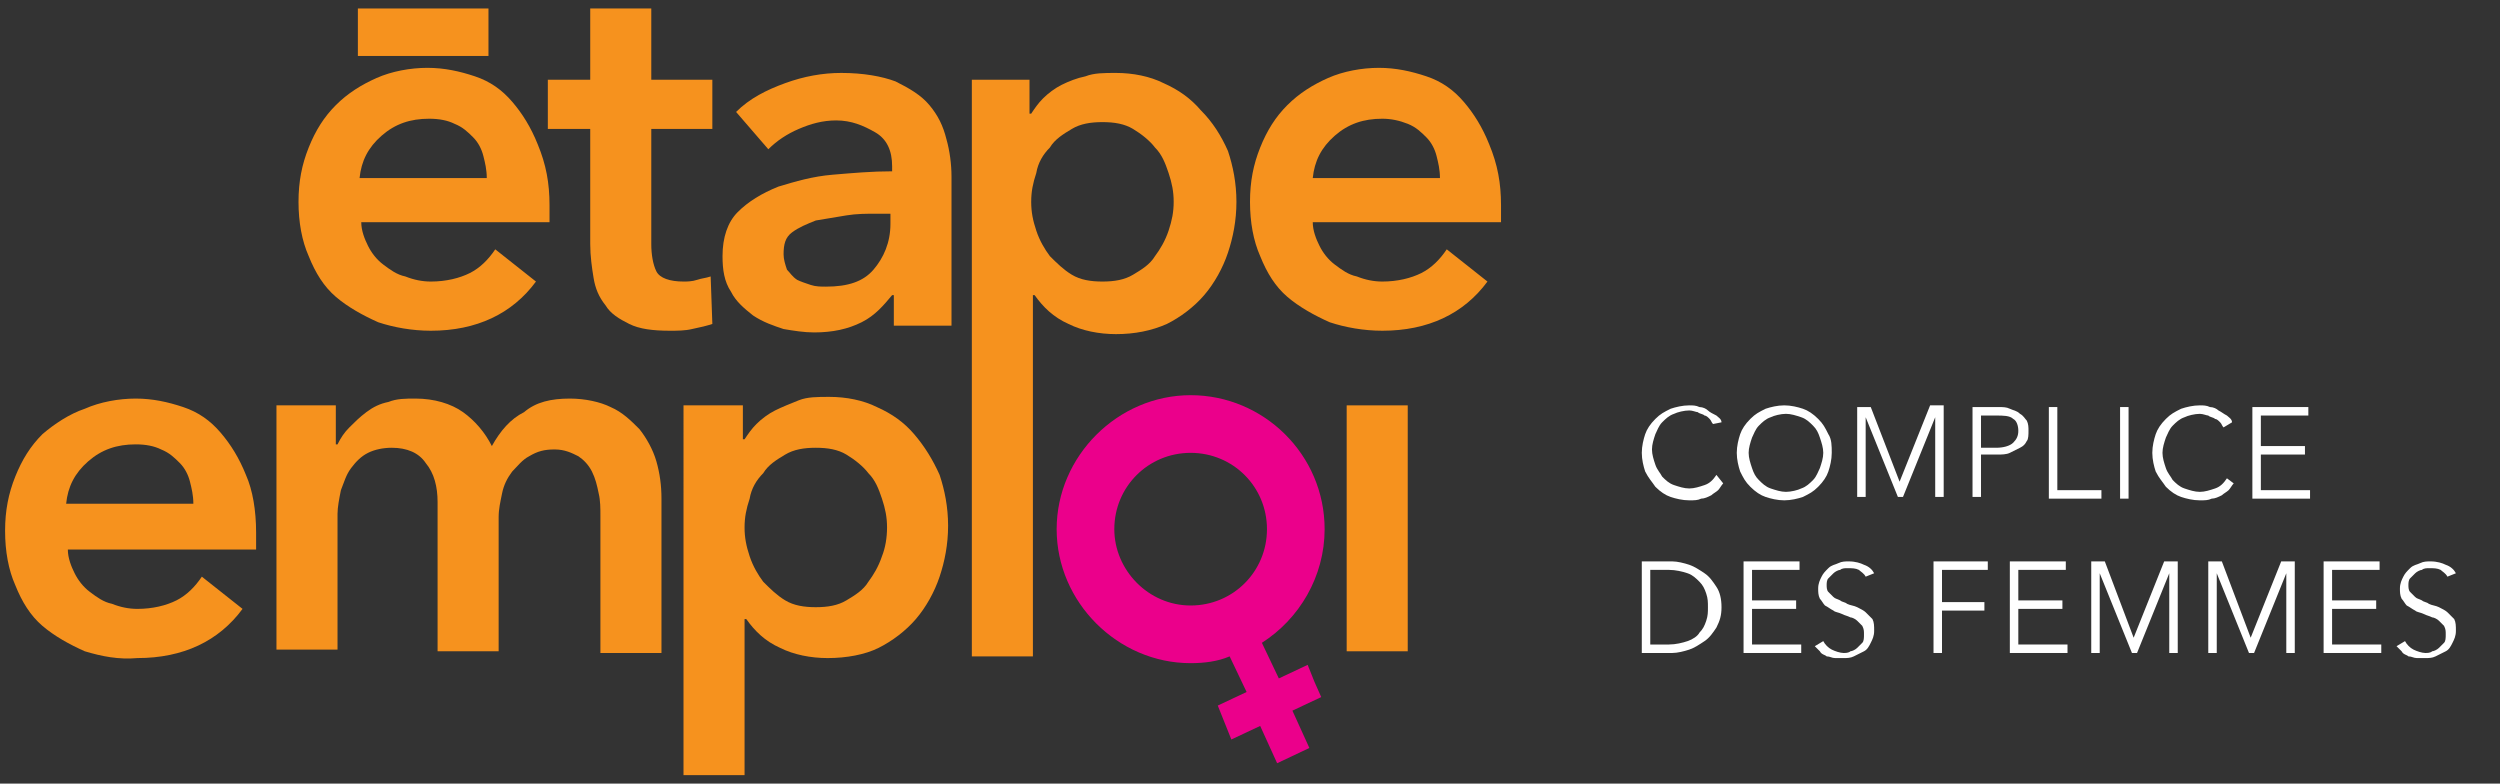 <?xml version="1.0" encoding="UTF-8"?> <svg xmlns="http://www.w3.org/2000/svg" xmlns:xlink="http://www.w3.org/1999/xlink" version="1.1" id="Layer_1" x="0px" y="0px" viewBox="0 0 147.4 46.2" style="enable-background:new 0 0 147.4 46.2;" xml:space="preserve"><rect x="0" y="0" width="147.4" height="46.2" fill="#333333" stroke="none"/> <style type="text/css"> .st0{fill:#F6921E;} .st1{fill:#EB008B;} .st2{fill:#FFFFFF;} </style> <g> <g> <path class="st0" d="M32.4,12.1c0,0.2,0,0.3,0,0.5c0,0.2,0,0.3,0,0.5H21.3c0,0.5,0.2,1,0.4,1.4c0.2,0.4,0.5,0.8,0.9,1.1 c0.4,0.3,0.8,0.6,1.3,0.7c0.5,0.2,1,0.3,1.5,0.3c0.9,0,1.7-0.2,2.3-0.5c0.6-0.3,1.1-0.8,1.5-1.4l2.4,1.9c-1.4,1.9-3.5,2.9-6.2,2.9 c-1.1,0-2.2-0.2-3.1-0.5c-0.9-0.4-1.8-0.9-2.5-1.5c-0.7-0.6-1.2-1.4-1.6-2.4c-0.4-0.9-0.6-2-0.6-3.2c0-1.2,0.2-2.2,0.6-3.2 c0.4-1,0.9-1.8,1.6-2.5c0.7-0.7,1.5-1.2,2.4-1.6c0.9-0.4,2-0.6,3-0.6c1,0,1.9,0.2,2.8,0.5c0.9,0.3,1.6,0.8,2.2,1.5 c0.6,0.7,1.1,1.5,1.5,2.5C32.2,9.7,32.4,10.8,32.4,12.1z M28.7,10.5c0-0.5-0.1-0.9-0.2-1.3c-0.1-0.4-0.3-0.8-0.6-1.1 c-0.3-0.3-0.6-0.6-1.1-0.8C26.4,7.1,25.9,7,25.3,7c-1.1,0-2,0.3-2.8,1c-0.8,0.7-1.2,1.5-1.3,2.5H28.7z"></path> </g> <g> <path class="st0" d="M32.3,7.6V4.7h2.5V0.5h3.6v4.2h3.6v2.9h-3.6v6.8c0,0.6,0.1,1.2,0.3,1.6c0.2,0.4,0.8,0.6,1.6,0.6 c0.2,0,0.5,0,0.8-0.1c0.3-0.1,0.5-0.1,0.8-0.2l0.1,2.8c-0.3,0.1-0.7,0.2-1.2,0.3c-0.4,0.1-0.9,0.1-1.3,0.1c-1,0-1.8-0.1-2.4-0.4 c-0.6-0.3-1.1-0.6-1.4-1.1c-0.4-0.5-0.6-1-0.7-1.6c-0.1-0.6-0.2-1.3-0.2-2V7.6H32.3z"></path> </g> <g> <path class="st0" d="M52.6,17.4L52.6,17.4c-0.5,0.6-1,1.2-1.8,1.6c-0.8,0.4-1.7,0.6-2.8,0.6c-0.6,0-1.2-0.1-1.8-0.2 c-0.6-0.2-1.2-0.4-1.8-0.8c-0.5-0.4-1-0.8-1.3-1.4c-0.4-0.6-0.5-1.3-0.5-2.1c0-1.1,0.3-2,0.9-2.6c0.6-0.6,1.4-1.1,2.4-1.5 c1-0.3,2-0.6,3.2-0.7c1.2-0.1,2.3-0.2,3.5-0.2V9.8c0-0.9-0.3-1.6-1-2c-0.7-0.4-1.4-0.7-2.3-0.7c-0.8,0-1.5,0.2-2.2,0.5 c-0.7,0.3-1.3,0.7-1.8,1.2l-1.9-2.2c0.8-0.8,1.8-1.3,2.9-1.7c1.1-0.4,2.2-0.6,3.3-0.6c1.3,0,2.4,0.2,3.2,0.5 c0.8,0.4,1.5,0.8,2,1.4c0.5,0.6,0.8,1.2,1,2c0.2,0.7,0.3,1.5,0.3,2.2v8.8h-3.4V17.4z M52.5,12.6h-0.8c-0.6,0-1.2,0-1.8,0.1 c-0.6,0.1-1.2,0.2-1.8,0.3c-0.5,0.2-1,0.4-1.4,0.7c-0.4,0.3-0.5,0.7-0.5,1.3c0,0.3,0.1,0.6,0.2,0.9c0.2,0.2,0.3,0.4,0.6,0.6 c0.2,0.1,0.5,0.2,0.8,0.3c0.3,0.1,0.6,0.1,0.9,0.1c1.3,0,2.2-0.3,2.8-1c0.6-0.7,1-1.6,1-2.7V12.6z"></path> </g> <g> <path class="st0" d="M60.7,4.7v2h0.1c0.2-0.3,0.4-0.6,0.7-0.9c0.3-0.3,0.7-0.6,1.1-0.8C63,4.8,63.5,4.6,64,4.5 c0.5-0.2,1.1-0.2,1.8-0.2c1,0,2,0.2,2.8,0.6c0.9,0.4,1.6,0.9,2.2,1.6C71.5,7.2,72,8,72.4,8.9c0.3,0.9,0.5,1.9,0.5,3 c0,1.1-0.2,2.1-0.5,3s-0.8,1.8-1.4,2.5c-0.6,0.7-1.4,1.3-2.2,1.7c-0.9,0.4-1.9,0.6-3,0.6c-1,0-2-0.2-2.8-0.6c-0.9-0.4-1.5-1-2-1.7 h-0.1v21.3h-3.6V4.7H60.7z M69.2,11.9c0-0.6-0.1-1.1-0.3-1.7c-0.2-0.6-0.4-1.1-0.8-1.5c-0.3-0.4-0.8-0.8-1.3-1.1 c-0.5-0.3-1.1-0.4-1.8-0.4c-0.7,0-1.3,0.1-1.8,0.4c-0.5,0.3-1,0.6-1.3,1.1c-0.4,0.4-0.7,0.9-0.8,1.5c-0.2,0.6-0.3,1.1-0.3,1.7 c0,0.6,0.1,1.1,0.3,1.7c0.2,0.6,0.5,1.1,0.8,1.5c0.4,0.4,0.8,0.8,1.3,1.1c0.5,0.3,1.1,0.4,1.8,0.4c0.7,0,1.3-0.1,1.8-0.4 c0.5-0.3,1-0.6,1.3-1.1c0.3-0.4,0.6-0.9,0.8-1.5C69.1,13,69.2,12.5,69.2,11.9z"></path> </g> <g> <path class="st0" d="M88.5,12.1c0,0.2,0,0.3,0,0.5c0,0.2,0,0.3,0,0.5H77.4c0,0.5,0.2,1,0.4,1.4c0.2,0.4,0.5,0.8,0.9,1.1 c0.4,0.3,0.8,0.6,1.3,0.7c0.5,0.2,1,0.3,1.5,0.3c0.9,0,1.7-0.2,2.3-0.5c0.6-0.3,1.1-0.8,1.5-1.4l2.4,1.9c-1.4,1.9-3.5,2.9-6.2,2.9 c-1.1,0-2.2-0.2-3.1-0.5c-0.9-0.4-1.8-0.9-2.5-1.5c-0.7-0.6-1.2-1.4-1.6-2.4c-0.4-0.9-0.6-2-0.6-3.2c0-1.2,0.2-2.2,0.6-3.2 c0.4-1,0.9-1.8,1.6-2.5c0.7-0.7,1.5-1.2,2.4-1.6c0.9-0.4,2-0.6,3-0.6c1,0,1.9,0.2,2.8,0.5c0.9,0.3,1.6,0.8,2.2,1.5 c0.6,0.7,1.1,1.5,1.5,2.5C88.3,9.7,88.5,10.8,88.5,12.1z M84.9,10.5c0-0.5-0.1-0.9-0.2-1.3c-0.1-0.4-0.3-0.8-0.6-1.1 c-0.3-0.3-0.6-0.6-1.1-0.8C82.5,7.1,82,7,81.5,7c-1.1,0-2,0.3-2.8,1c-0.8,0.7-1.2,1.5-1.3,2.5H84.9z"></path> </g> <g> <path class="st0" d="M15.1,31.4c0,0.2,0,0.3,0,0.5c0,0.2,0,0.3,0,0.5H4c0,0.5,0.2,1,0.4,1.4c0.2,0.4,0.5,0.8,0.9,1.1 c0.4,0.3,0.8,0.6,1.3,0.7c0.5,0.2,1,0.3,1.5,0.3c0.9,0,1.7-0.2,2.3-0.5c0.6-0.3,1.1-0.8,1.5-1.4l2.4,1.9c-1.4,1.9-3.5,2.9-6.2,2.9 C7,38.9,6,38.7,5,38.4c-0.9-0.4-1.8-0.9-2.5-1.5c-0.7-0.6-1.2-1.4-1.6-2.4c-0.4-0.9-0.6-2-0.6-3.2c0-1.2,0.2-2.2,0.6-3.2 c0.4-1,0.9-1.8,1.6-2.5C3.2,25,4.1,24.4,5,24.1c0.9-0.4,2-0.6,3-0.6c1,0,1.9,0.2,2.8,0.5c0.9,0.3,1.6,0.8,2.2,1.5 c0.6,0.7,1.1,1.5,1.5,2.5C14.9,28.9,15.1,30.1,15.1,31.4z M11.4,29.7c0-0.5-0.1-0.9-0.2-1.3c-0.1-0.4-0.3-0.8-0.6-1.1 c-0.3-0.3-0.6-0.6-1.1-0.8c-0.4-0.2-0.9-0.3-1.5-0.3c-1.1,0-2,0.3-2.8,1c-0.8,0.7-1.2,1.5-1.3,2.5H11.4z"></path> </g> <g> <path class="st0" d="M33.6,23.5c0.9,0,1.8,0.2,2.4,0.5c0.7,0.3,1.2,0.8,1.7,1.3c0.4,0.5,0.8,1.2,1,1.9c0.2,0.7,0.3,1.4,0.3,2.2 v9.1h-3.6v-8.1c0-0.4,0-0.9-0.1-1.3c-0.1-0.5-0.2-0.9-0.4-1.3c-0.2-0.4-0.5-0.7-0.8-0.9c-0.4-0.2-0.8-0.4-1.4-0.4 c-0.6,0-1,0.1-1.5,0.4c-0.4,0.2-0.7,0.6-1,0.9c-0.3,0.4-0.5,0.8-0.6,1.3c-0.1,0.5-0.2,0.9-0.2,1.4v7.9h-3.6v-8.8 c0-0.9-0.2-1.7-0.7-2.3c-0.4-0.6-1.1-0.9-2-0.9c-0.5,0-1,0.1-1.4,0.3c-0.4,0.2-0.7,0.5-1,0.9c-0.3,0.4-0.4,0.8-0.6,1.3 c-0.1,0.5-0.2,1-0.2,1.4v8h-3.6V23.9h3.5v2.3h0.1c0.2-0.4,0.4-0.7,0.7-1c0.3-0.3,0.6-0.6,1-0.9c0.4-0.3,0.8-0.5,1.3-0.6 c0.5-0.2,1-0.2,1.6-0.2c1.1,0,2.1,0.3,2.8,0.8c0.7,0.5,1.3,1.2,1.7,2c0.5-0.9,1.1-1.6,1.9-2C31.6,23.7,32.5,23.5,33.6,23.5z"></path> </g> <g> <path class="st0" d="M43.8,23.9v2h0.1c0.2-0.3,0.4-0.6,0.7-0.9c0.3-0.3,0.7-0.6,1.1-0.8c0.4-0.2,0.9-0.4,1.4-0.6 c0.5-0.2,1.1-0.2,1.8-0.2c1,0,2,0.2,2.8,0.6c0.9,0.4,1.6,0.9,2.2,1.6c0.6,0.7,1.1,1.5,1.5,2.4c0.3,0.9,0.5,1.9,0.5,3 c0,1.1-0.2,2.1-0.5,3c-0.3,0.9-0.8,1.8-1.4,2.5c-0.6,0.7-1.4,1.3-2.2,1.7s-1.9,0.6-3,0.6c-1,0-2-0.2-2.8-0.6c-0.9-0.4-1.5-1-2-1.7 h-0.1v9.2h-3.6V23.9H43.8z M52.3,31.1c0-0.6-0.1-1.1-0.3-1.7c-0.2-0.6-0.4-1.1-0.8-1.5c-0.3-0.4-0.8-0.8-1.3-1.1 c-0.5-0.3-1.1-0.4-1.8-0.4c-0.7,0-1.3,0.1-1.8,0.4c-0.5,0.3-1,0.6-1.3,1.1c-0.4,0.4-0.7,0.9-0.8,1.5c-0.2,0.6-0.3,1.1-0.3,1.7 c0,0.6,0.1,1.1,0.3,1.7c0.2,0.6,0.5,1.1,0.8,1.5c0.4,0.4,0.8,0.8,1.3,1.1c0.5,0.3,1.1,0.4,1.8,0.4c0.7,0,1.3-0.1,1.8-0.4 c0.5-0.3,1-0.6,1.3-1.1c0.3-0.4,0.6-0.9,0.8-1.5C52.2,32.3,52.3,31.7,52.3,31.1z"></path> </g> <g> <path class="st0" d="M79.3,23.9H83v14.5h-3.6V23.9z"></path> </g> <path class="st1" d="M77.5,40.2L77.5,40.2L77.5,40.2l-0.4-1L75.4,40l-1-2.1c2.2-1.4,3.7-3.9,3.7-6.7c0-4.4-3.6-7.9-7.9-7.9 s-7.9,3.6-7.9,7.9s3.6,7.9,7.9,7.9c0.8,0,1.6-0.1,2.3-0.4l1,2.1l-1.7,0.8l0.4,1l0,0c0,0,0,0,0,0l0.4,1l1.7-0.8l1,2.2l1.9-0.9 l-1-2.2l1.7-0.8L77.5,40.2z M65.7,31.2c0-2.5,2-4.5,4.5-4.5s4.5,2,4.5,4.5c0,2.5-2,4.5-4.5,4.5S65.7,33.6,65.7,31.2z"></path> <path class="st2" d="M101.6,28.5c-0.1,0.1-0.2,0.3-0.3,0.4c-0.1,0.1-0.3,0.2-0.4,0.3c-0.2,0.1-0.4,0.2-0.6,0.2 c-0.2,0.1-0.4,0.1-0.7,0.1c-0.4,0-0.8-0.1-1.1-0.2c-0.3-0.1-0.6-0.3-0.9-0.6c-0.2-0.3-0.4-0.5-0.6-0.9c-0.1-0.3-0.2-0.7-0.2-1.1 s0.1-0.8,0.2-1.1c0.1-0.3,0.3-0.6,0.6-0.9c0.3-0.3,0.5-0.4,0.9-0.6c0.3-0.1,0.7-0.2,1.1-0.2c0.2,0,0.4,0,0.6,0.1 c0.2,0,0.4,0.1,0.5,0.2s0.3,0.2,0.5,0.3c0.1,0.1,0.3,0.2,0.3,0.4L101,25c-0.1-0.1-0.1-0.2-0.2-0.3c-0.1-0.1-0.2-0.2-0.3-0.2 c-0.1-0.1-0.3-0.1-0.4-0.2c-0.1,0-0.3-0.1-0.5-0.1c-0.3,0-0.7,0.1-0.9,0.2c-0.3,0.1-0.5,0.3-0.7,0.5c-0.2,0.2-0.3,0.5-0.4,0.7 c-0.1,0.3-0.2,0.6-0.2,0.9c0,0.3,0.1,0.6,0.2,0.9c0.1,0.3,0.3,0.5,0.4,0.7c0.2,0.2,0.4,0.4,0.7,0.5c0.3,0.1,0.6,0.2,0.9,0.2 c0.3,0,0.6-0.1,0.9-0.2s0.5-0.3,0.7-0.6L101.6,28.5z"></path> <path class="st2" d="M108,26.7c0,0.4-0.1,0.8-0.2,1.1c-0.1,0.3-0.3,0.6-0.6,0.9c-0.3,0.3-0.5,0.4-0.9,0.6c-0.3,0.1-0.7,0.2-1.1,0.2 c-0.4,0-0.8-0.1-1.1-0.2c-0.3-0.1-0.6-0.3-0.9-0.6c-0.3-0.3-0.4-0.5-0.6-0.9c-0.1-0.3-0.2-0.7-0.2-1.1s0.1-0.8,0.2-1.1 c0.1-0.3,0.3-0.6,0.6-0.9c0.3-0.3,0.5-0.4,0.9-0.6c0.3-0.1,0.7-0.2,1.1-0.2c0.4,0,0.8,0.1,1.1,0.2c0.3,0.1,0.6,0.3,0.9,0.6 c0.3,0.3,0.4,0.5,0.6,0.9C108,25.9,108,26.3,108,26.7z M107.5,26.7c0-0.3-0.1-0.6-0.2-0.9c-0.1-0.3-0.2-0.5-0.4-0.7 c-0.2-0.2-0.4-0.4-0.7-0.5c-0.3-0.1-0.6-0.2-0.9-0.2s-0.7,0.1-0.9,0.2c-0.3,0.1-0.5,0.3-0.7,0.5c-0.2,0.2-0.3,0.5-0.4,0.7 c-0.1,0.3-0.2,0.6-0.2,0.9s0.1,0.6,0.2,0.9c0.1,0.3,0.2,0.5,0.4,0.7c0.2,0.2,0.4,0.4,0.7,0.5c0.3,0.1,0.6,0.2,0.9,0.2 s0.7-0.1,0.9-0.2c0.3-0.1,0.5-0.3,0.7-0.5c0.2-0.2,0.3-0.5,0.4-0.7C107.4,27.3,107.5,27,107.5,26.7z"></path> <path class="st2" d="M112,28.4L112,28.4l1.8-4.5h0.8v5.4h-0.5v-4.7h0l-1.9,4.7h-0.3l-1.9-4.7h0v4.7h-0.5V24h0.8L112,28.4z"></path> <path class="st2" d="M116.3,24h1.5c0.3,0,0.5,0,0.7,0.1c0.2,0.1,0.4,0.1,0.6,0.3c0.2,0.1,0.3,0.3,0.4,0.4c0.1,0.2,0.1,0.4,0.1,0.6 c0,0.2,0,0.5-0.1,0.6c-0.1,0.2-0.2,0.3-0.4,0.4c-0.2,0.1-0.4,0.2-0.6,0.3c-0.2,0.1-0.5,0.1-0.7,0.1h-1v2.5h-0.5V24z M116.8,26.4 h0.9c0.4,0,0.8-0.1,1-0.3c0.2-0.2,0.3-0.4,0.3-0.7c0-0.3-0.1-0.6-0.3-0.7c-0.2-0.2-0.6-0.2-1-0.2h-0.9V26.4z"></path> <path class="st2" d="M121.4,28.9h2.5v0.5h-3.1V24h0.5V28.9z"></path> <path class="st2" d="M125.5,29.4H125V24h0.5V29.4z"></path> <path class="st2" d="M131.7,28.5c-0.1,0.1-0.2,0.3-0.3,0.4c-0.1,0.1-0.3,0.2-0.4,0.3c-0.2,0.1-0.4,0.2-0.6,0.2 c-0.2,0.1-0.4,0.1-0.7,0.1c-0.4,0-0.8-0.1-1.1-0.2c-0.3-0.1-0.6-0.3-0.9-0.6c-0.2-0.3-0.4-0.5-0.6-0.9c-0.1-0.3-0.2-0.7-0.2-1.1 s0.1-0.8,0.2-1.1c0.1-0.3,0.3-0.6,0.6-0.9c0.3-0.3,0.5-0.4,0.9-0.6c0.3-0.1,0.7-0.2,1.1-0.2c0.2,0,0.4,0,0.6,0.1 c0.2,0,0.4,0.1,0.5,0.2c0.2,0.1,0.3,0.2,0.5,0.3c0.1,0.1,0.3,0.2,0.3,0.4l-0.5,0.3c-0.1-0.1-0.1-0.2-0.2-0.3 c-0.1-0.1-0.2-0.2-0.3-0.2c-0.1-0.1-0.3-0.1-0.4-0.2c-0.1,0-0.3-0.1-0.5-0.1c-0.3,0-0.7,0.1-0.9,0.2c-0.3,0.1-0.5,0.3-0.7,0.5 c-0.2,0.2-0.3,0.5-0.4,0.7c-0.1,0.3-0.2,0.6-0.2,0.9c0,0.3,0.1,0.6,0.2,0.9c0.1,0.3,0.3,0.5,0.4,0.7c0.2,0.2,0.4,0.4,0.7,0.5 c0.3,0.1,0.6,0.2,0.9,0.2c0.3,0,0.6-0.1,0.9-0.2s0.5-0.3,0.7-0.6L131.7,28.5z"></path> <path class="st2" d="M133.3,28.9h2.9v0.5h-3.4V24h3.3v0.5h-2.8v1.8h2.6v0.5h-2.6V28.9z"></path> <path class="st2" d="M96.8,33.1h1.8c0.3,0,0.7,0.1,1,0.2c0.3,0.1,0.6,0.3,0.9,0.5c0.3,0.2,0.5,0.5,0.7,0.8c0.2,0.3,0.3,0.7,0.3,1.2 c0,0.5-0.1,0.8-0.3,1.2c-0.2,0.3-0.4,0.6-0.7,0.8c-0.3,0.2-0.6,0.4-0.9,0.5c-0.3,0.1-0.7,0.2-1,0.2h-1.8V33.1z M97.3,38h1.1 c0.4,0,0.8-0.1,1.1-0.2c0.3-0.1,0.6-0.3,0.7-0.5c0.2-0.2,0.3-0.4,0.4-0.7c0.1-0.3,0.1-0.5,0.1-0.8c0-0.3,0-0.5-0.1-0.8 c-0.1-0.3-0.2-0.5-0.4-0.7c-0.2-0.2-0.4-0.4-0.7-0.5c-0.3-0.1-0.7-0.2-1.1-0.2h-1.1V38z"></path> <path class="st2" d="M103.3,38h2.9v0.5h-3.4v-5.4h3.3v0.5h-2.8v1.8h2.6v0.5h-2.6V38z"></path> <path class="st2" d="M110,34c-0.1-0.2-0.3-0.3-0.4-0.4c-0.2-0.1-0.4-0.1-0.7-0.1c-0.1,0-0.3,0-0.4,0.1c-0.1,0-0.3,0.1-0.4,0.2 c-0.1,0.1-0.2,0.2-0.3,0.3c-0.1,0.1-0.1,0.3-0.1,0.4s0,0.3,0.1,0.4c0.1,0.1,0.2,0.2,0.3,0.3c0.1,0.1,0.2,0.1,0.4,0.2 c0.1,0.1,0.3,0.1,0.4,0.2c0.2,0.1,0.4,0.1,0.6,0.2c0.2,0.1,0.4,0.2,0.5,0.3s0.3,0.3,0.4,0.4c0.1,0.2,0.1,0.4,0.1,0.7 c0,0.3-0.1,0.5-0.2,0.7c-0.1,0.2-0.2,0.4-0.4,0.5c-0.2,0.1-0.4,0.2-0.6,0.3c-0.2,0.1-0.4,0.1-0.6,0.1c-0.2,0-0.3,0-0.5,0 c-0.2,0-0.3-0.1-0.5-0.1c-0.1-0.1-0.3-0.1-0.4-0.3c-0.1-0.1-0.2-0.2-0.3-0.3l0.5-0.3c0.1,0.2,0.3,0.4,0.5,0.5 c0.2,0.1,0.5,0.2,0.7,0.2c0.1,0,0.3,0,0.4-0.1c0.1,0,0.3-0.1,0.4-0.2c0.1-0.1,0.2-0.2,0.3-0.3c0.1-0.1,0.1-0.3,0.1-0.5 c0-0.2,0-0.3-0.1-0.5c-0.1-0.1-0.2-0.2-0.3-0.3c-0.1-0.1-0.3-0.2-0.4-0.2c-0.2-0.1-0.3-0.1-0.5-0.2c-0.2-0.1-0.4-0.1-0.5-0.2 c-0.2-0.1-0.3-0.2-0.5-0.3c-0.1-0.1-0.2-0.3-0.3-0.4c-0.1-0.2-0.1-0.4-0.1-0.6c0-0.3,0.1-0.5,0.2-0.7c0.1-0.2,0.2-0.3,0.4-0.5 s0.4-0.2,0.6-0.3c0.2-0.1,0.4-0.1,0.6-0.1c0.4,0,0.7,0.1,0.9,0.2c0.3,0.1,0.5,0.3,0.6,0.5L110,34z"></path> <path class="st2" d="M114.5,38.5H114v-5.4h3.2v0.5h-2.7v1.9h2.5v0.5h-2.5V38.5z"></path> <path class="st2" d="M119,38h2.9v0.5h-3.4v-5.4h3.3v0.5H119v1.8h2.6v0.5H119V38z"></path> <path class="st2" d="M125.8,37.6L125.8,37.6l1.8-4.5h0.8v5.4h-0.5v-4.7h0l-1.9,4.7h-0.3l-1.9-4.7h0v4.7h-0.5v-5.4h0.8L125.8,37.6z"></path> <path class="st2" d="M132.7,37.6L132.7,37.6l1.8-4.5h0.8v5.4h-0.5v-4.7h0l-1.9,4.7h-0.3l-1.9-4.7h0v4.7h-0.5v-5.4h0.8L132.7,37.6z"></path> <path class="st2" d="M137.5,38h2.9v0.5H137v-5.4h3.3v0.5h-2.8v1.8h2.6v0.5h-2.6V38z"></path> <path class="st2" d="M144.3,34c-0.1-0.2-0.3-0.3-0.4-0.4c-0.2-0.1-0.4-0.1-0.7-0.1c-0.1,0-0.3,0-0.4,0.1c-0.1,0-0.3,0.1-0.4,0.2 c-0.1,0.1-0.2,0.2-0.3,0.3c-0.1,0.1-0.1,0.3-0.1,0.4s0,0.3,0.1,0.4c0.1,0.1,0.2,0.2,0.3,0.3c0.1,0.1,0.2,0.1,0.4,0.2 c0.1,0.1,0.3,0.1,0.4,0.2c0.2,0.1,0.4,0.1,0.6,0.2c0.2,0.1,0.4,0.2,0.5,0.3s0.3,0.3,0.4,0.4c0.1,0.2,0.1,0.4,0.1,0.7 c0,0.3-0.1,0.5-0.2,0.7c-0.1,0.2-0.2,0.4-0.4,0.5c-0.2,0.1-0.4,0.2-0.6,0.3c-0.2,0.1-0.4,0.1-0.6,0.1c-0.2,0-0.3,0-0.5,0 c-0.2,0-0.3-0.1-0.5-0.1c-0.1-0.1-0.3-0.1-0.4-0.3c-0.1-0.1-0.2-0.2-0.3-0.3l0.5-0.3c0.1,0.2,0.3,0.4,0.5,0.5 c0.2,0.1,0.5,0.2,0.7,0.2c0.1,0,0.3,0,0.4-0.1c0.1,0,0.3-0.1,0.4-0.2c0.1-0.1,0.2-0.2,0.3-0.3c0.1-0.1,0.1-0.3,0.1-0.5 c0-0.2,0-0.3-0.1-0.5c-0.1-0.1-0.2-0.2-0.3-0.3c-0.1-0.1-0.3-0.2-0.4-0.2c-0.2-0.1-0.3-0.1-0.5-0.2c-0.2-0.1-0.4-0.1-0.5-0.2 c-0.2-0.1-0.3-0.2-0.5-0.3c-0.1-0.1-0.2-0.3-0.3-0.4c-0.1-0.2-0.1-0.4-0.1-0.6c0-0.3,0.1-0.5,0.2-0.7c0.1-0.2,0.2-0.3,0.4-0.5 s0.4-0.2,0.6-0.3c0.2-0.1,0.4-0.1,0.6-0.1c0.4,0,0.7,0.1,0.9,0.2c0.3,0.1,0.5,0.3,0.6,0.5L144.3,34z"></path> <g> <g> <rect x="21.1" y="0.5" class="st0" width="7.7" height="2.8"></rect> </g> </g> </g> </svg> 